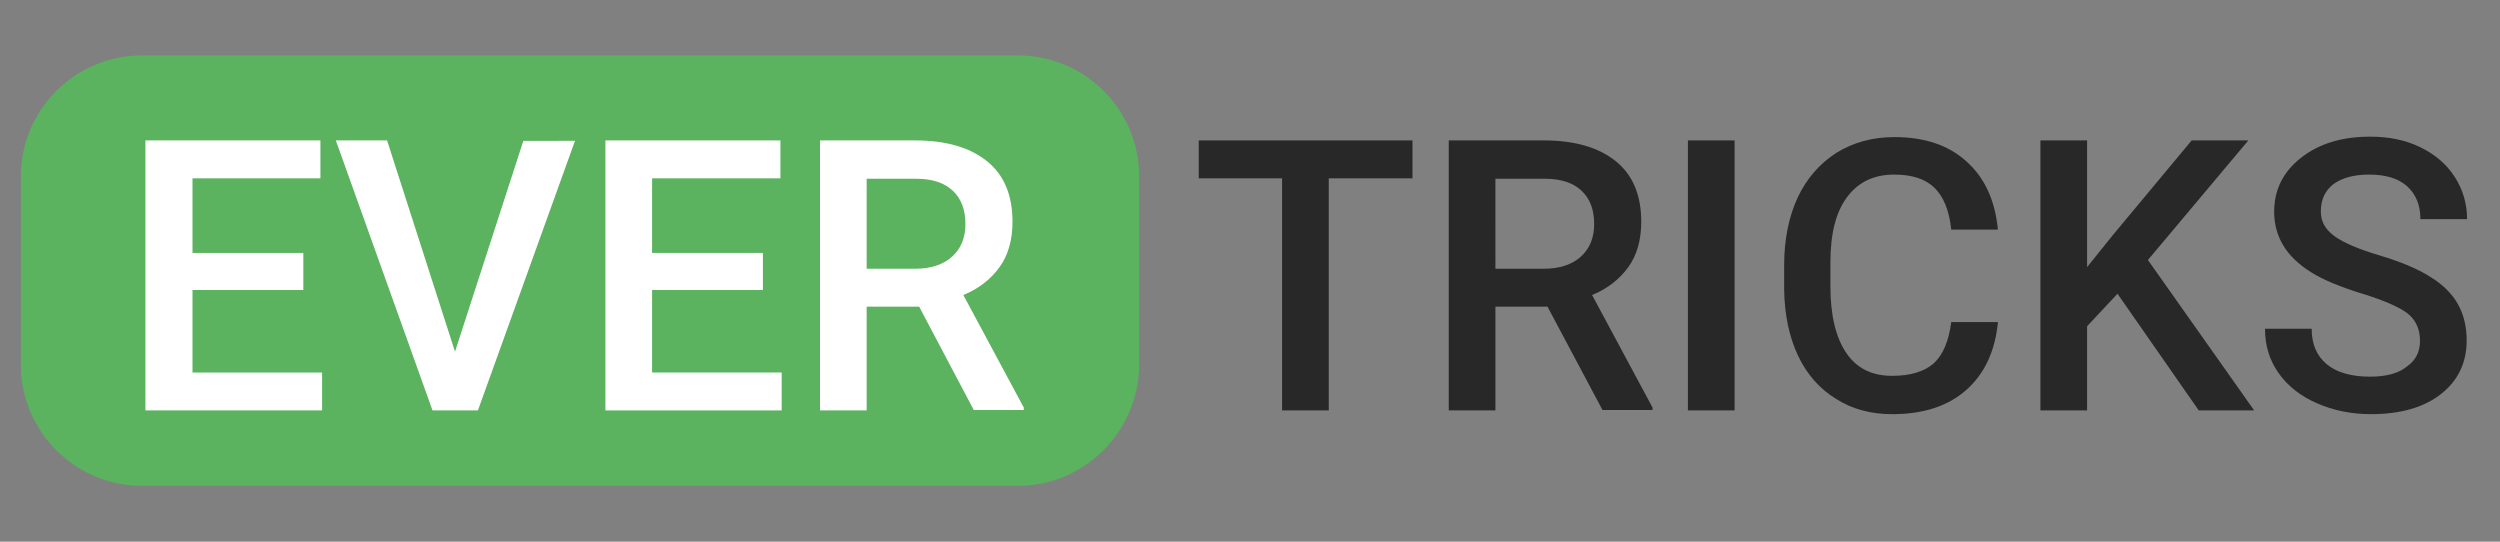 <?xml version="1.0" encoding="utf-8"?>
<!-- Generator: Adobe Illustrator 19.2.1, SVG Export Plug-In . SVG Version: 6.00 Build 0)  -->
<svg version="1.1" id="Layer_1" xmlns="http://www.w3.org/2000/svg" xmlns:xlink="http://www.w3.org/1999/xlink" x="0px" y="0px"
	 viewBox="0 0 600 130" width="600" height="130" style="enable-background:new 0 0 600 130;" xml:space="preserve">
<rect x="0" y="0" width="600" height="130" fill="#808080" stroke="none"/>
<style type="text/css">
	.st0{fill:#5BB25F;}
	.st1{fill:#FFFFFF;}
	.st2{fill:#282828;}
</style>

<path class="st0" d="M244.4,116.6H34c-15.9,0-29-13-29-29V42.3c0-15.9,13-29,29-29h210.4c15.9,0,29,13,29,29v45.3
	C273.3,103.5,260.3,116.6,244.4,116.6z"/>
<g>
	<path class="st1" d="M72.7,69.6H46.2v19.8h31.1v9.1H34.9V33.7h42v9.1H46.2v17.9h26.6V69.6z"/>
	<path class="st1" d="M109.2,84.4l16.4-50.6H138l-23.3,64.7h-10.9L80.6,33.7h12.3L109.2,84.4z"/>
	<path class="st1" d="M183.1,69.6h-26.6v19.8h31.1v9.1h-42.3V33.7h42v9.1h-30.8v17.9h26.6V69.6z"/>
	<path class="st1" d="M220.6,73.6H208v24.9h-11.2V33.7h22.8c7.5,0,13.2,1.7,17.3,5s6.1,8.2,6.1,14.5c0,4.3-1,8-3.1,10.9
		c-2.1,2.9-5,5.2-8.7,6.7l14.5,27v0.6h-12L220.6,73.6z M208,64.5h11.6c3.8,0,6.8-1,8.9-2.9c2.1-1.9,3.2-4.5,3.2-7.8c0-3.5-1-6.1-3-8
		c-2-1.9-4.9-2.9-8.8-2.9H208V64.5z"/>
</g>
<g>
	<path class="st2" d="M339.1,42.8h-20.2v55.7h-11.2V42.8h-20v-9.1h51.3V42.8z"/>
	<path class="st2" d="M371.4,73.6h-12.5v24.9h-11.2V33.7h22.8c7.5,0,13.2,1.7,17.3,5s6.1,8.2,6.1,14.5c0,4.3-1,8-3.1,10.9
		c-2.1,2.9-5,5.2-8.7,6.7l14.5,27v0.6h-12L371.4,73.6z M358.9,64.5h11.6c3.8,0,6.8-1,8.9-2.9c2.1-1.9,3.2-4.5,3.2-7.8
		c0-3.5-1-6.1-3-8c-2-1.9-4.9-2.9-8.8-2.9h-11.9V64.5z"/>
	<path class="st2" d="M416.3,98.5h-11.2V33.7h11.2V98.5z"/>
	<path class="st2" d="M479.5,77.4c-0.7,6.9-3.2,12.3-7.6,16.2c-4.4,3.9-10.4,5.8-17.7,5.8c-5.2,0-9.7-1.2-13.6-3.7
		c-3.9-2.4-7-5.9-9.1-10.4c-2.1-4.5-3.2-9.7-3.3-15.7v-6c0-6.1,1.1-11.5,3.2-16.1c2.2-4.7,5.3-8.2,9.3-10.8c4-2.5,8.7-3.8,14-3.8
		c7.1,0,12.9,1.9,17.2,5.8c4.4,3.9,6.9,9.3,7.6,16.4h-11.2c-0.5-4.7-1.9-8-4.1-10.1c-2.2-2.1-5.4-3.1-9.6-3.1
		c-4.9,0-8.6,1.8-11.3,5.4s-4,8.8-4,15.7v5.7c0,7,1.3,12.3,3.8,16c2.5,3.7,6.2,5.5,11,5.5c4.4,0,7.7-1,10-3c2.2-2,3.6-5.3,4.2-9.9
		H479.5z"/>
	<path class="st2" d="M508.2,70.5l-7.3,7.8v20.2h-11.2V33.7h11.2v30.4l6.2-7.7L526,33.7h13.6l-24.1,28.7L541,98.5h-13.3L508.2,70.5z
		"/>
	<path class="st2" d="M580.8,81.8c0-2.8-1-5-3-6.6c-2-1.5-5.6-3.1-10.8-4.7c-5.2-1.6-9.4-3.3-12.4-5.2c-5.9-3.7-8.8-8.5-8.8-14.5
		c0-5.2,2.1-9.5,6.4-12.9c4.3-3.4,9.8-5.1,16.6-5.1c4.5,0,8.5,0.8,12,2.5c3.5,1.7,6.3,4,8.3,7.1c2,3.1,3,6.5,3,10.2h-11.2
		c0-3.4-1.1-6-3.2-7.9c-2.1-1.9-5.2-2.8-9.1-2.8c-3.7,0-6.5,0.8-8.6,2.3c-2,1.6-3,3.7-3,6.6c0,2.4,1.1,4.3,3.3,5.9
		c2.2,1.6,5.8,3.1,10.8,4.6c5,1.5,9.1,3.2,12.1,5.1c3.1,1.9,5.3,4.1,6.7,6.6c1.4,2.5,2.1,5.4,2.1,8.7c0,5.4-2.1,9.7-6.2,12.9
		c-4.1,3.2-9.7,4.8-16.8,4.8c-4.7,0-9-0.9-12.9-2.6c-3.9-1.7-7-4.1-9.2-7.2c-2.2-3.1-3.3-6.6-3.3-10.7h11.2c0,3.7,1.2,6.5,3.6,8.5
		c2.4,2,5.9,3,10.4,3c3.9,0,6.9-0.8,8.8-2.4C579.8,86.5,580.8,84.4,580.8,81.8z"/>
</g>
</svg>
